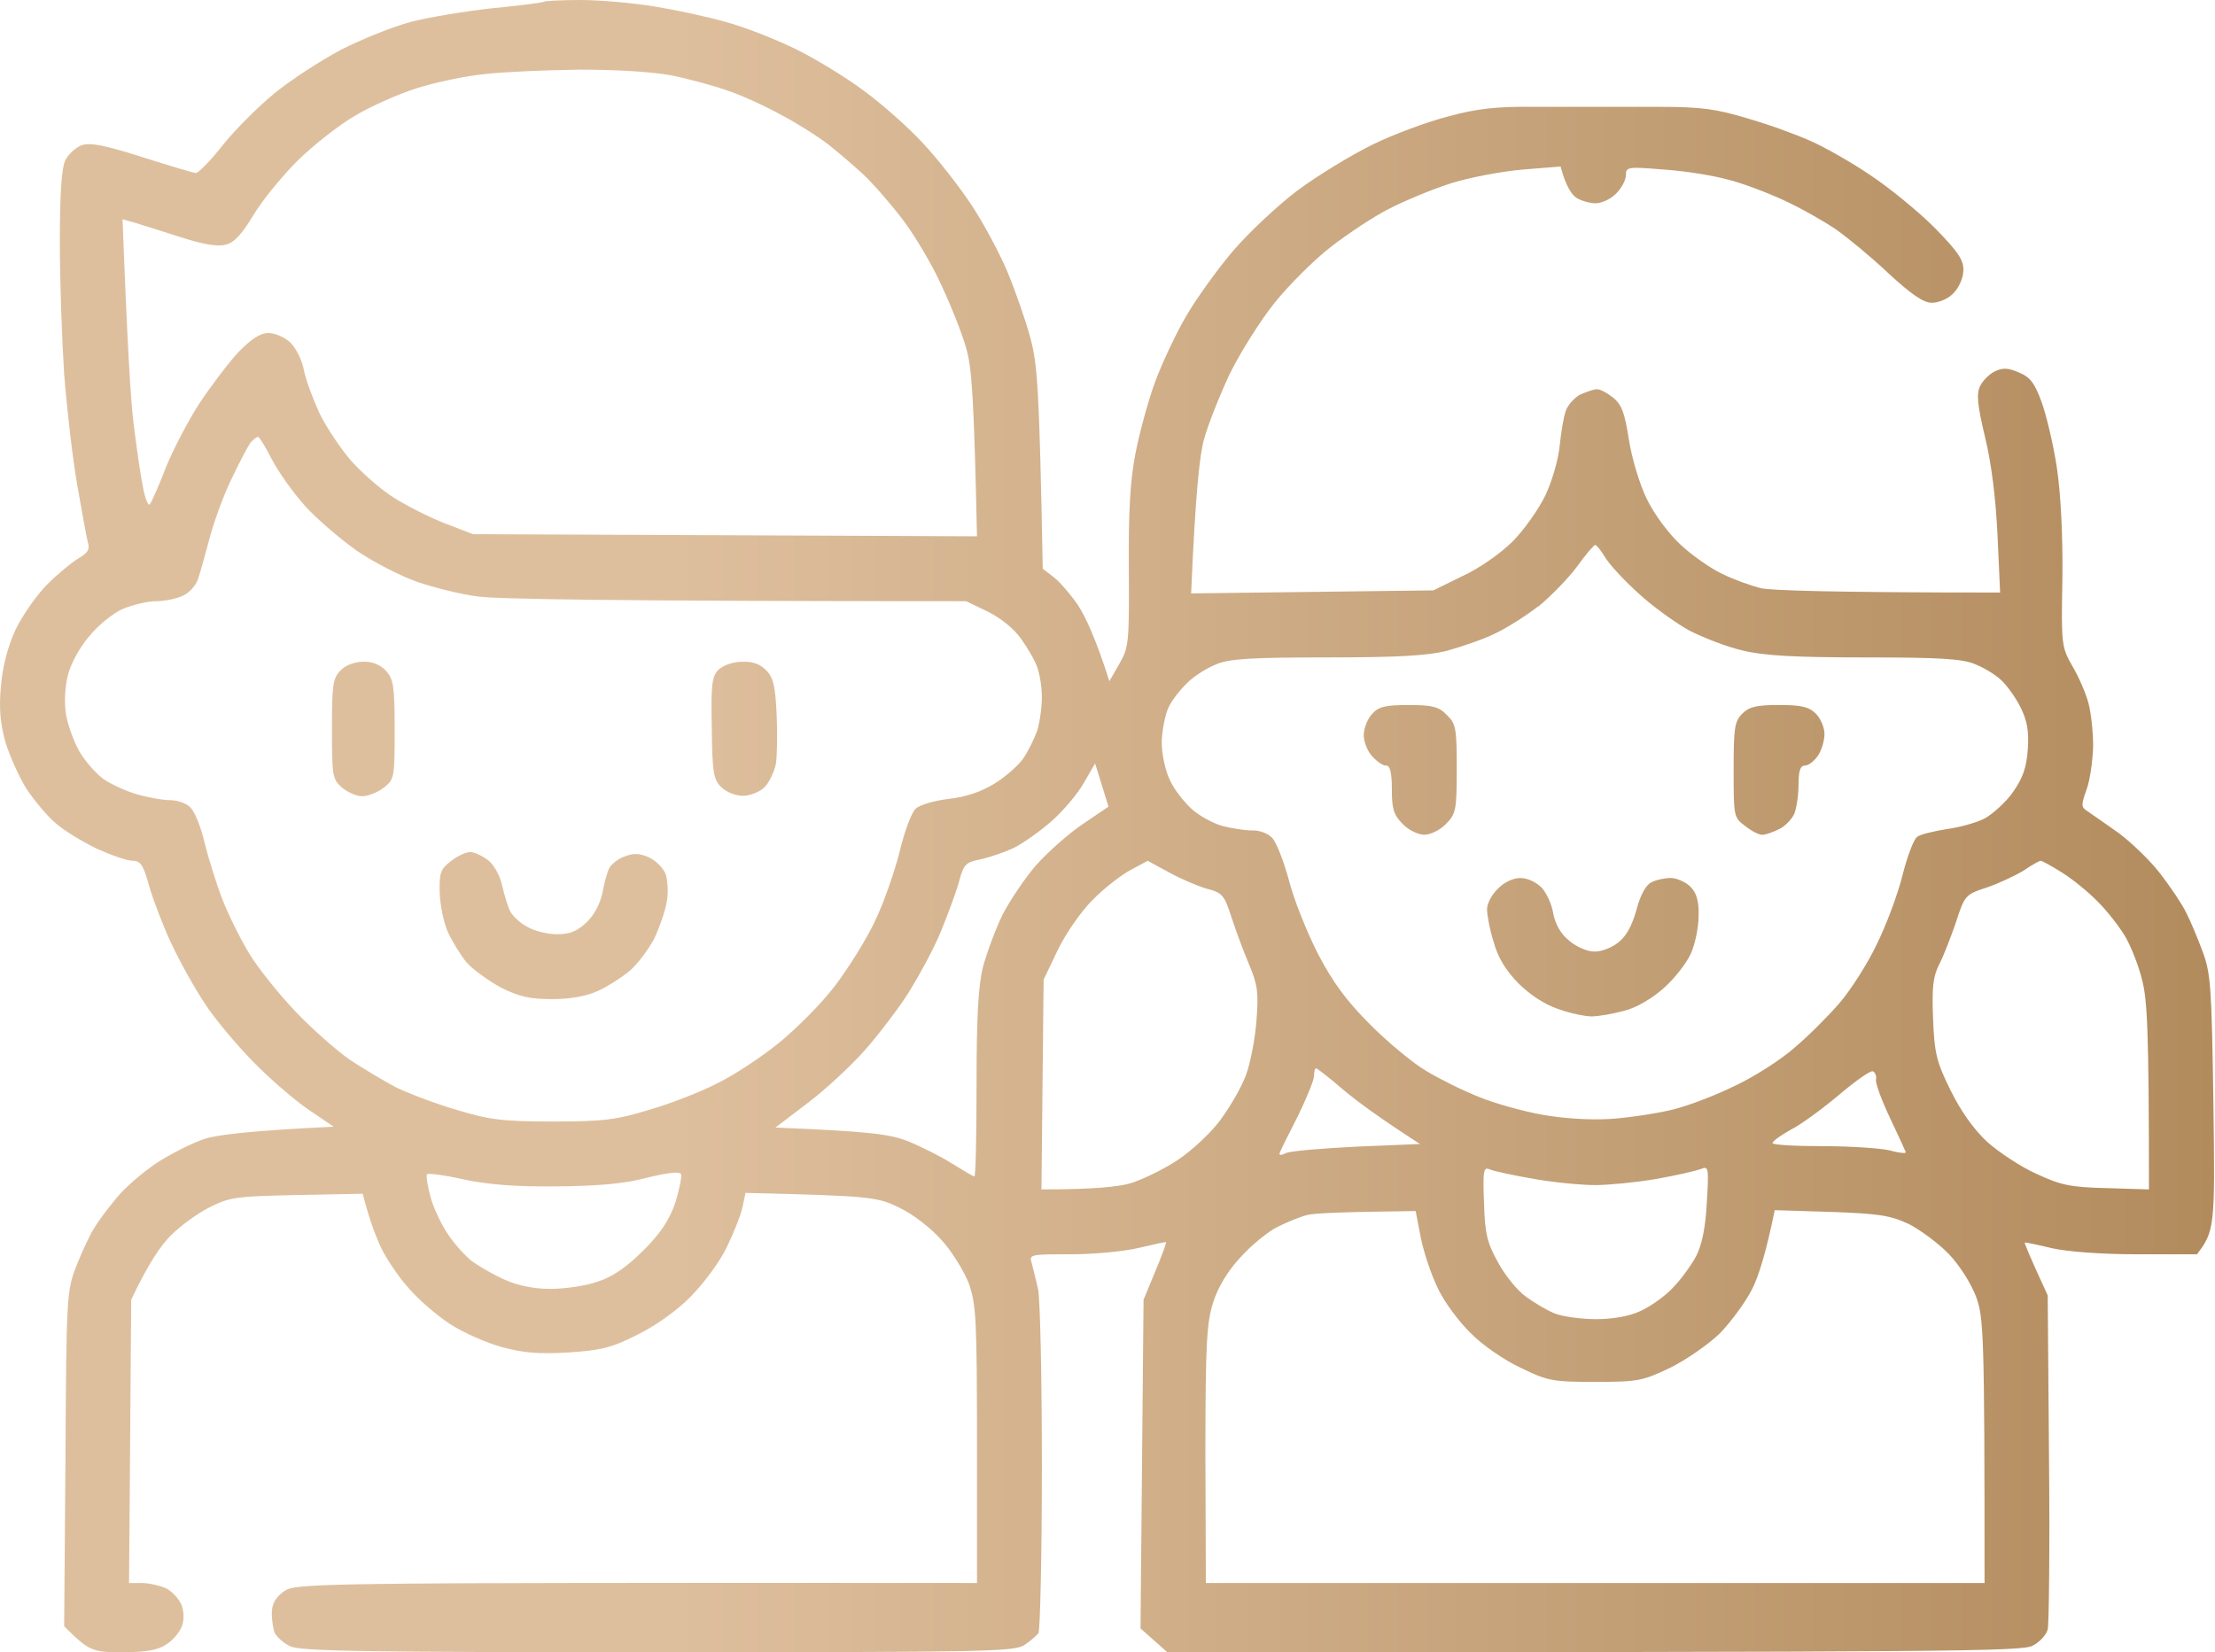 <?xml version="1.0" encoding="UTF-8"?> <svg xmlns="http://www.w3.org/2000/svg" width="512" height="382" viewBox="0 0 512 382" fill="none"><path fill-rule="evenodd" clip-rule="evenodd" d="M134.231 0C138.731 0 146.431 0.7 151.331 1.5C156.231 2.3 163.731 3.9 167.831 5.1C171.931 6.2 179.131 9 183.831 11.3C188.531 13.6 195.731 18 199.831 21.1C203.931 24.1 210.031 29.5 213.331 33.1C216.631 36.6 221.731 43.1 224.631 47.5C227.531 51.9 231.231 58.9 232.931 63C234.631 67.1 237.031 73.9 238.131 78C239.831 84.2 240.231 89.5 241.031 131.5L243.631 133.5C245.031 134.6 247.531 137.5 249.231 140C250.831 142.5 253.231 147.4 256.431 157.5L258.731 153.5C260.931 149.7 261.031 148.6 260.931 131.5C260.831 118.4 261.231 111.2 262.431 105C263.331 100.3 265.331 92.9 266.931 88.5C268.531 84.1 271.831 77.1 274.231 73C276.631 68.9 281.531 62.1 285.031 58C288.531 53.9 295.231 47.6 299.831 44.1C304.531 40.6 312.431 35.8 317.331 33.4C322.231 31 330.131 28.1 334.831 26.9C341.431 25.1 345.931 24.6 354.831 24.7C361.131 24.7 367.431 24.7 368.831 24.7C370.231 24.7 376.731 24.7 383.331 24.7C393.431 24.7 396.731 25.2 404.031 27.4C408.931 28.8 415.431 31.2 418.531 32.6C421.731 34 427.931 37.5 432.331 40.5C436.731 43.4 443.431 48.9 447.131 52.6C452.531 58.1 453.931 60.1 453.831 62.5C453.831 64.2 452.831 66.5 451.531 67.8C450.331 69.1 448.131 70 446.531 70C444.631 70 441.831 68.1 436.531 63.2C432.631 59.5 427.031 54.9 424.331 53C421.531 51.1 416.231 48.1 412.331 46.3C408.431 44.5 402.631 42.3 399.331 41.5C396.031 40.6 389.431 39.5 384.531 39.2C376.231 38.5 375.831 38.6 375.831 40.5C375.831 41.6 374.831 43.5 373.531 44.8C372.331 46 370.231 47 368.831 47C367.431 47 365.431 46.4 364.331 45.7C363.231 44.9 361.931 43 360.731 38.5L352.031 39.2C347.231 39.6 339.731 41 335.331 42.4C330.931 43.8 324.531 46.5 321.031 48.3C317.631 50 311.631 54 307.731 57C303.831 60 297.931 65.9 294.631 70C291.331 74.1 286.631 81.6 284.231 86.5C281.931 91.4 279.231 98.2 278.331 101.5C277.331 105 276.331 113.7 275.331 137.2L331.331 136.5L338.031 133.2C341.831 131.5 346.931 127.9 349.631 125.2C352.231 122.6 355.631 117.8 357.231 114.5C358.831 111.1 360.231 106.1 360.531 103C360.831 100 361.431 96.4 361.931 95C362.431 93.6 363.931 91.9 365.331 91.2C366.731 90.6 368.431 90 369.031 90C369.731 89.9 371.431 90.8 372.831 91.9C374.831 93.5 375.531 95.3 376.531 101.7C377.231 106.1 379.031 112.1 380.731 115.5C382.431 119 385.731 123.4 388.531 126C391.231 128.5 395.531 131.5 398.131 132.7C400.731 134 404.731 135.4 407.031 136C409.431 136.5 422.831 137 462.331 137L461.731 123.8C461.331 115.3 460.331 107.1 458.831 101C457.031 93.5 456.831 91 457.731 89.2C458.331 88 459.831 86.5 461.031 85.9C462.831 85 464.131 85 466.631 86.1C469.331 87.2 470.331 88.6 471.931 93C473.031 96 474.631 102.8 475.431 108C476.331 114 476.831 123.4 476.731 133.5C476.431 149.1 476.531 149.6 479.031 154C480.531 156.5 482.131 160.3 482.731 162.5C483.331 164.7 483.831 169.2 483.831 172.5C483.731 175.8 483.131 180.3 482.331 182.5C481.031 186.1 481.031 186.6 482.431 187.5C483.331 188.1 486.631 190.4 489.731 192.6C492.831 194.9 497.231 199.2 499.431 202.1C501.731 205.1 504.431 209.1 505.331 211C506.331 212.9 508.031 217 509.131 220C511.031 225 511.231 228.3 511.631 255C512.031 283.7 511.931 284.6 507.831 290H494.031C485.831 290 477.931 289.4 474.331 288.6C471.031 287.8 468.231 287.2 468.031 287.3C467.931 287.4 469.031 290.2 473.331 299.5L473.631 337C473.831 357.6 473.631 375.5 473.331 376.7C473.031 378 471.431 379.7 469.831 380.5C467.231 381.8 453.931 382 269.831 382L263.631 376.5L264.331 300.5L267.031 294C268.531 290.4 269.631 287.4 269.531 287.2C269.431 287.1 266.631 287.7 263.331 288.5C260.031 289.3 252.931 290 247.531 290C237.931 290 237.831 290 238.531 292.2C238.831 293.5 239.531 296.1 239.931 298C240.431 299.9 240.831 318.4 240.831 339C240.831 359.6 240.431 377 240.031 377.6C239.631 378.1 238.231 379.4 236.831 380.3C234.531 381.9 227.831 382 152.031 382C84.831 382 69.331 381.8 67.031 380.6C65.531 379.9 64.031 378.5 63.531 377.6C63.131 376.7 62.831 374.6 62.831 373C62.831 370.9 63.631 369.4 65.531 368C68.331 366 69.431 365.9 225.831 366V334C225.831 304.7 225.631 301.6 223.931 296.7C222.831 293.9 220.031 289.3 217.631 286.7C215.131 283.9 211.031 280.7 207.831 279.2C202.731 276.7 201.131 276.5 172.331 275.8L171.631 279.1C171.231 281 169.531 285.2 167.931 288.5C166.331 291.8 162.531 296.9 159.631 299.8C156.531 303 151.431 306.6 147.331 308.6C141.431 311.6 138.931 312.2 131.331 312.7C124.331 313.1 120.931 312.8 115.831 311.4C112.231 310.4 106.831 308 103.831 306C100.831 304 96.631 300.4 94.531 297.9C92.331 295.5 89.631 291.5 88.331 289C87.131 286.5 85.531 282.6 83.831 276L68.531 276.3C54.431 276.6 53.031 276.8 48.331 279.2C45.531 280.6 41.631 283.5 39.431 285.7C37.331 287.8 34.331 292 30.331 300.5L29.831 366H32.831C34.431 366 36.931 366.6 38.331 367.2C39.731 367.9 41.331 369.6 41.931 371C42.531 372.6 42.631 374.4 42.031 376C41.531 377.4 39.931 379.3 38.431 380.2C36.531 381.5 33.831 382 28.331 382C21.331 382 20.631 381.8 14.831 376L15.131 337.2C15.331 299.1 15.431 298.4 17.731 292.5C19.031 289.2 20.831 285.4 21.731 284C22.531 282.6 24.831 279.5 26.831 277.1C28.731 274.7 33.031 271 36.331 268.8C39.631 266.7 44.531 264.2 47.331 263.3C50.031 262.4 57.931 261.4 77.131 260.5L71.231 256.5C68.031 254.3 62.331 249.4 58.531 245.5C54.731 241.6 49.631 235.6 47.331 232C44.931 228.4 41.431 222.1 39.531 218C37.631 213.9 35.331 207.9 34.431 204.7C33.131 199.9 32.431 199 30.531 199C29.331 199 25.631 197.7 22.331 196.2C19.031 194.6 14.731 192 12.831 190.3C10.931 188.7 7.931 185.1 6.131 182.4C4.431 179.7 2.231 174.8 1.231 171.5C0.031 167.1 -0.269 163.7 0.231 158.5C0.631 153.9 1.831 149.4 3.631 145.5C5.231 142.2 8.531 137.5 10.931 135.1C13.331 132.7 16.631 130 18.131 129.1C20.231 127.9 20.831 127 20.331 125.5C20.031 124.4 18.931 118.3 17.831 112C16.731 105.7 15.431 94.2 14.831 86.5C14.331 78.8 13.831 65.1 13.831 56C13.831 44.7 14.231 38.7 15.131 37C15.831 35.6 17.531 34.1 18.831 33.6C20.731 32.9 24.031 33.5 32.831 36.3C39.131 38.3 44.731 40 45.331 40C45.831 40 48.731 37.1 51.531 33.5C54.431 29.9 59.831 24.5 63.531 21.5C67.331 18.4 74.131 14 78.831 11.5C83.531 9.1 90.731 6.2 94.831 5.1C98.931 4 107.531 2.6 113.831 1.9C120.131 1.3 125.531 0.6 125.731 0.4C125.931 0.2 129.831 0 134.231 0ZM96.331 20.4C91.931 21.8 85.431 24.7 81.831 26.9C78.231 29 72.431 33.6 68.831 37.1C65.231 40.7 60.631 46.3 58.531 49.8C55.831 54.3 54.031 56.2 52.031 56.6C50.331 57.1 46.431 56.4 41.331 54.7C36.931 53.3 32.231 51.8 30.831 51.4L28.331 50.7C29.431 80 30.231 92.6 30.831 97.5C31.431 102.4 32.331 109 32.931 112C33.431 115 34.231 117.1 34.631 116.6C35.031 116.1 36.731 112.3 38.331 108.1C40.031 103.9 43.531 97.2 46.131 93.2C48.731 89.3 52.731 84 55.031 81.5C58.031 78.4 60.131 77 62.031 77C63.631 77 65.831 78 67.131 79.2C68.431 80.5 69.831 83.3 70.231 85.5C70.631 87.7 72.331 92.2 73.831 95.5C75.431 98.8 78.731 103.7 81.131 106.5C83.531 109.2 87.931 113.1 90.931 115C93.931 116.9 99.231 119.6 102.831 121L109.331 123.5L225.831 124C225.131 91.6 224.631 84.9 223.331 80.5C222.431 77.2 219.831 70.7 217.631 66C215.531 61.3 211.531 54.6 208.831 51C206.131 47.4 202.031 42.7 199.631 40.4C197.231 38.2 193.531 35 191.331 33.3C189.131 31.6 184.431 28.6 180.831 26.7C177.231 24.7 171.631 22.1 168.331 21C165.031 19.8 159.031 18.2 155.031 17.4C150.631 16.6 142.531 16.1 134.031 16.1C126.531 16.2 116.731 16.6 112.331 17.1C107.931 17.5 100.731 19 96.331 20.4ZM53.631 110.5C51.731 114.3 49.431 120.7 48.431 124.5C47.431 128.3 46.231 132.6 45.731 134C45.231 135.4 43.731 137.1 42.331 137.7C40.931 138.4 38.131 139 36.031 139C34.031 139 30.531 139.9 28.331 140.8C26.131 141.8 22.631 144.6 20.631 147.1C18.531 149.5 16.331 153.5 15.731 156C15.031 158.6 14.831 162.4 15.231 165C15.631 167.5 17.031 171.4 18.331 173.7C19.731 176.1 22.331 179 24.031 180.2C25.831 181.4 29.331 183 31.831 183.7C34.331 184.4 37.631 185 39.331 185C40.931 185 43.131 185.7 44.031 186.7C45.031 187.7 46.531 191.4 47.331 195C48.231 198.6 50.031 204.4 51.431 208C52.831 211.6 55.631 217.2 57.631 220.5C59.631 223.8 64.431 229.8 68.331 233.9C72.131 237.9 77.831 242.9 80.831 245C83.831 247 88.731 249.9 91.531 251.4C94.431 252.8 100.731 255.2 105.531 256.6C113.131 258.9 116.131 259.3 127.831 259.3C139.531 259.3 142.531 258.9 150.031 256.6C154.931 255.2 161.831 252.5 165.531 250.6C169.331 248.8 175.731 244.6 179.831 241.3C183.931 238 189.931 232 193.031 227.9C196.131 223.8 200.331 217.1 202.231 213C204.231 208.9 206.731 201.7 207.931 197C209.031 192.3 210.731 187.8 211.631 187C212.531 186.1 216.031 185.1 219.331 184.7C223.231 184.3 226.931 183 229.831 181.2C232.331 179.7 235.231 177.1 236.431 175.5C237.631 173.8 239.031 170.9 239.731 169C240.331 167.1 240.831 163.6 240.831 161.2C240.831 158.9 240.331 155.8 239.731 154.2C239.231 152.7 237.531 149.8 236.031 147.7C234.431 145.4 231.331 142.9 228.331 141.4L223.331 139C139.531 139 114.431 138.5 110.331 137.9C106.431 137.4 100.131 135.8 96.331 134.5C92.431 133.1 86.231 129.9 82.431 127.3C78.631 124.6 73.231 120 70.531 117C67.831 114 64.331 109.1 62.831 106.2C61.431 103.4 59.931 101 59.631 101C59.331 101 58.631 101.6 58.031 102.2C57.431 102.9 55.431 106.7 53.631 110.5ZM355.531 140.2C352.731 142.4 348.131 145.3 345.331 146.6C342.631 147.9 337.631 149.6 334.331 150.5C329.831 151.6 323.031 152 306.631 152C289.231 152 284.031 152.3 281.131 153.6C279.031 154.4 276.031 156.3 274.531 157.8C272.931 159.3 270.931 161.8 270.131 163.5C269.331 165.2 268.631 168.7 268.531 171.5C268.531 174.4 269.331 178.1 270.431 180.4C271.431 182.6 273.831 185.6 275.631 187.2C277.331 188.7 280.531 190.4 282.631 191C284.631 191.5 287.731 192 289.331 192C291.031 191.9 293.131 192.7 294.031 193.7C295.031 194.7 296.731 199.1 297.931 203.5C299.031 207.9 302.131 215.6 304.631 220.5C308.131 227.2 311.231 231.4 316.831 237C320.931 241.1 326.831 246 329.831 247.7C332.831 249.5 338.231 252.2 341.831 253.6C345.431 255.1 351.931 256.9 356.331 257.7C361.231 258.6 367.431 259 372.331 258.7C376.731 258.4 383.231 257.4 386.831 256.5C390.431 255.6 396.931 253.1 401.331 250.9C405.731 248.8 411.831 244.9 414.831 242.2C417.931 239.6 422.531 235 425.131 232C427.731 229 431.631 222.9 433.731 218.5C435.931 214.1 438.631 206.9 439.731 202.5C440.831 198.1 442.331 194.1 443.131 193.5C443.831 192.9 446.931 192.2 449.931 191.7C452.931 191.3 456.931 190.2 458.831 189.2C460.731 188.1 463.731 185.4 465.331 183.1C467.631 179.8 468.431 177.4 468.731 173.2C469.031 168.9 468.531 166.5 467.031 163.5C465.931 161.3 463.931 158.5 462.631 157.3C461.431 156.1 458.631 154.4 456.631 153.6C453.631 152.3 448.431 152 431.131 152C415.031 152 407.631 151.6 402.831 150.4C399.231 149.6 393.631 147.4 390.331 145.7C387.131 143.9 381.731 140 378.531 137C375.231 134 371.831 130.3 370.931 128.7C370.031 127.2 369.031 126 368.731 126C368.431 126 366.531 128.2 364.531 131C362.531 133.7 358.431 137.9 355.631 140.2H355.531ZM250.531 181C249.131 183.5 245.831 187.4 243.131 189.8C240.431 192.2 236.431 195 234.231 196.1C232.031 197.1 228.531 198.3 226.531 198.7C223.131 199.4 222.731 199.9 221.631 204C220.931 206.5 219.031 211.6 217.431 215.5C215.831 219.4 212.431 225.6 210.031 229.5C207.531 233.4 202.931 239.4 199.831 242.9C196.731 246.4 190.831 251.9 186.731 255L179.231 260.7C201.131 261.6 205.531 262.2 209.731 263.8C212.731 265 217.331 267.3 220.031 269C222.631 270.6 224.931 272 225.231 272C225.531 272 225.731 262.4 225.731 250.7C225.731 235 226.131 227.9 227.231 223.5C228.131 220.2 230.131 214.8 231.731 211.5C233.431 208.2 236.931 203 239.531 200C242.231 197 247.031 192.7 250.331 190.5L256.231 186.5L253.131 176.5L250.531 181ZM252.431 208.2C249.831 210.8 246.231 216 244.431 219.8L241.231 226.5L240.731 275C252.731 275 258.431 274.4 261.231 273.6C263.931 272.8 268.931 270.4 272.231 268.2C275.531 266 279.931 261.9 282.131 258.9C284.331 255.9 287.031 251.3 288.031 248.5C289.031 245.8 290.131 240.1 290.431 236C290.931 229.6 290.731 227.7 288.731 223C287.431 220 285.631 215 284.631 212C283.031 207 282.531 206.4 279.031 205.5C276.931 204.9 272.931 203.2 270.231 201.7C267.431 200.2 265.231 199 265.231 199C265.231 199.1 263.431 200 261.231 201.2C259.031 202.4 255.031 205.5 252.431 208.2ZM459.231 205.2C454.331 206.8 454.131 207 452.131 213.2C450.931 216.7 449.231 221.1 448.231 223C446.831 225.8 446.531 228.3 446.831 235.5C447.131 243.5 447.631 245.5 450.831 252C453.231 256.9 456.231 261.1 459.331 264C462.031 266.4 467.131 269.8 470.731 271.4C476.331 274 478.531 274.5 486.931 274.7L496.731 275C496.731 237.7 496.331 231 495.131 226.5C494.331 223.2 492.531 218.7 491.231 216.5C489.931 214.3 487.131 210.7 485.031 208.6C482.931 206.4 479.131 203.3 476.731 201.8C474.231 200.2 471.931 199 471.731 199C471.431 199 469.631 200 467.731 201.3C465.731 202.5 461.931 204.3 459.231 205.2ZM300.031 258C297.931 262.1 296.031 265.9 295.831 266.5C295.531 267.1 296.031 267.2 297.231 266.6C298.331 266.1 305.731 265.5 313.731 265.1L328.231 264.5C318.931 258.5 313.631 254.6 310.431 251.9C307.331 249.2 304.431 247 304.231 247C303.931 247 303.731 247.8 303.731 248.8C303.731 249.7 302.031 253.9 300.031 258ZM413.931 261.2C411.631 262.5 409.731 263.8 409.731 264.3C409.731 264.7 415.031 265 421.431 265C427.931 265 434.931 265.5 436.931 266C439.031 266.6 440.631 266.7 440.531 266.4C440.431 266.1 438.831 262.6 436.931 258.6C435.031 254.6 433.531 250.6 433.631 249.7C433.831 248.8 433.431 247.9 432.931 247.7C432.431 247.4 428.931 249.9 425.131 253.1C421.331 256.3 416.331 260 413.931 261.2ZM128.731 274.3C119.131 274.4 112.931 273.9 107.231 272.7C102.831 271.7 98.931 271.2 98.731 271.5C98.431 271.8 98.831 274.2 99.531 276.8C100.231 279.4 102.131 283.3 103.631 285.5C105.131 287.7 107.631 290.5 109.231 291.7C110.931 292.9 114.231 294.8 116.731 295.9C119.631 297.2 123.331 298 127.231 298C130.531 298 135.431 297.3 138.231 296.3C141.631 295.2 144.931 292.9 148.731 289.1C152.831 285 154.731 282 156.131 278C157.031 275 157.631 272 157.431 271.5C157.131 270.8 154.431 271.1 149.531 272.3C144.331 273.7 138.331 274.2 128.731 274.3ZM346.231 291.8C347.831 294.8 350.731 298.4 352.731 299.8C354.631 301.2 357.631 303 359.431 303.7C361.231 304.4 365.531 305 368.931 305C372.831 305 376.731 304.3 379.231 303.1C381.431 302.1 384.731 299.8 386.531 297.9C388.431 296 390.831 292.7 392.031 290.5C393.431 287.8 394.231 283.8 394.531 278C395.031 269.9 394.931 269.5 393.131 270.3C392.031 270.7 387.331 271.8 382.731 272.6C378.031 273.4 371.731 274 368.731 274C365.631 274 359.331 273.4 354.731 272.6C350.031 271.8 345.431 270.8 344.431 270.4C342.931 269.7 342.731 270.5 343.031 278.1C343.231 285.2 343.731 287.3 346.231 291.8ZM295.231 283.7C293.031 284.8 289.131 288 286.731 290.7C283.831 293.8 281.531 297.6 280.431 301.1C278.931 305.8 278.631 310.5 278.631 336.3L278.731 366H458.731C458.731 307.9 458.531 304.5 456.731 299.7C455.631 296.8 452.931 292.5 450.531 290C448.131 287.5 443.931 284.4 441.231 283C436.931 281 434.331 280.6 423.231 280.2L410.231 279.8C408.231 289.6 406.531 295 405.031 298C403.531 301 400.131 305.6 397.531 308.3C394.831 310.9 389.631 314.5 385.931 316.3C379.631 319.3 378.531 319.5 368.731 319.5C358.931 319.5 357.731 319.3 351.431 316.2C347.731 314.5 342.531 310.9 339.931 308.2C337.231 305.6 333.831 301 332.431 298C330.931 295 329.131 289.7 328.431 286.2L327.231 280C310.131 280.2 303.831 280.5 302.231 280.9C300.531 281.3 297.431 282.6 295.231 283.7ZM83.931 153C86.031 152.9 87.931 153.7 89.231 155.1C90.931 157 91.231 158.6 91.231 168.7C91.231 179.8 91.131 180.2 88.731 182.1C87.331 183.2 85.031 184.1 83.731 184.1C82.331 184.1 80.231 183.1 78.931 182C76.831 180.1 76.731 179.2 76.731 168.5C76.731 158.3 76.931 156.8 78.731 155C79.831 153.8 82.031 153 83.931 153ZM171.631 153C174.031 152.9 175.831 153.6 177.231 155.1C178.831 156.8 179.231 158.9 179.531 165.4C179.731 169.8 179.631 175 179.331 176.7C178.931 178.5 177.831 180.9 176.731 182C175.631 183.1 173.331 184 171.731 184C170.031 184 167.831 183.1 166.731 182C164.931 180.3 164.631 178.5 164.531 168.3C164.331 158.2 164.531 156.4 166.131 154.8C167.231 153.8 169.431 153 171.631 153ZM325.631 163C331.031 163 332.631 163.4 334.431 165.3C336.531 167.3 336.731 168.4 336.731 177.7C336.731 187.3 336.531 188.2 334.231 190.5C332.931 191.9 330.631 193 329.231 193C327.831 193 325.531 191.9 324.231 190.5C322.131 188.4 321.731 187 321.731 182.5C321.731 178.7 321.331 177 320.431 177C319.731 177.1 318.331 176.1 317.231 174.9C316.131 173.8 315.231 171.5 315.231 170C315.231 168.5 316.031 166.3 317.131 165.1C318.631 163.4 320.131 163 325.631 163ZM411.231 163C416.331 163 418.131 163.4 419.731 165C420.831 166.1 421.731 168.2 421.731 169.7C421.731 171.3 421.031 173.5 420.231 174.7C419.331 176 418.031 177 417.231 177C416.131 177 415.731 178.2 415.731 181.5C415.731 184 415.231 187 414.731 188.2C414.131 189.5 412.531 191.1 411.231 191.7C409.831 192.4 408.131 193 407.431 193C406.731 193.1 404.931 192.2 403.431 191C400.731 189 400.731 188.8 400.731 178C400.731 168.3 400.931 166.8 402.731 165C404.331 163.4 406.031 163 411.231 163ZM108.631 197C109.431 196.9 111.331 197.8 112.731 198.8C114.131 199.9 115.531 202.3 116.031 204.6C116.531 206.7 117.331 209.4 117.831 210.5C118.331 211.6 120.031 213.3 121.731 214.2C123.331 215.2 126.531 216 128.731 216C131.731 216 133.431 215.3 135.631 213.2C137.331 211.6 138.731 208.9 139.231 206.5C139.631 204.3 140.331 201.7 140.831 200.7C141.331 199.8 142.931 198.5 144.431 198C146.431 197.2 147.931 197.3 149.931 198.2C151.531 198.9 153.231 200.6 153.831 202C154.331 203.4 154.531 206.3 154.131 208.5C153.731 210.7 152.431 214.5 151.231 217C149.931 219.5 147.431 222.8 145.631 224.4C143.731 226 140.431 228.1 138.231 229.1C135.631 230.3 131.831 231 127.731 231C122.531 231 120.131 230.5 115.731 228.3C112.831 226.7 109.231 224.1 107.831 222.5C106.531 220.9 104.531 217.7 103.531 215.5C102.531 213.3 101.731 209.2 101.631 206.3C101.531 201.8 101.831 200.9 104.231 199.1C105.731 197.9 107.731 197 108.631 197ZM351.431 203C353.031 203 355.031 203.9 356.331 205.2C357.531 206.5 358.731 209.2 359.031 211.2C359.531 213.7 360.731 215.9 362.731 217.5C364.331 218.9 366.931 220 368.431 220C369.931 220.1 372.431 219.2 373.931 218C375.831 216.6 377.131 214.3 378.231 210.5C379.131 207 380.431 204.6 381.731 204C382.831 203.4 384.831 203 386.231 203C387.531 203 389.631 203.9 390.731 205C392.131 206.4 392.731 208.3 392.631 211.7C392.631 214.4 391.831 218.3 390.831 220.5C389.831 222.7 387.031 226.3 384.531 228.5C381.831 230.9 378.231 233 375.431 233.7C372.831 234.4 369.431 235 367.931 235C366.431 235 362.931 234.3 360.231 233.3C357.131 232.3 353.631 230 350.931 227.3C348.031 224.3 346.231 221.4 345.231 217.7C344.331 214.9 343.731 211.5 343.731 210.2C343.731 208.9 344.831 206.8 346.231 205.5C347.631 204 349.731 203 351.431 203Z" fill="url(#paint0_linear_271_30)"></path><defs><linearGradient id="paint0_linear_271_30" x1="511.786" y1="191" x2="0" y2="191" gradientUnits="userSpaceOnUse"><stop stop-color="#B28B5D"></stop><stop offset="0.697" stop-color="#DEBF9D"></stop></linearGradient></defs></svg> 